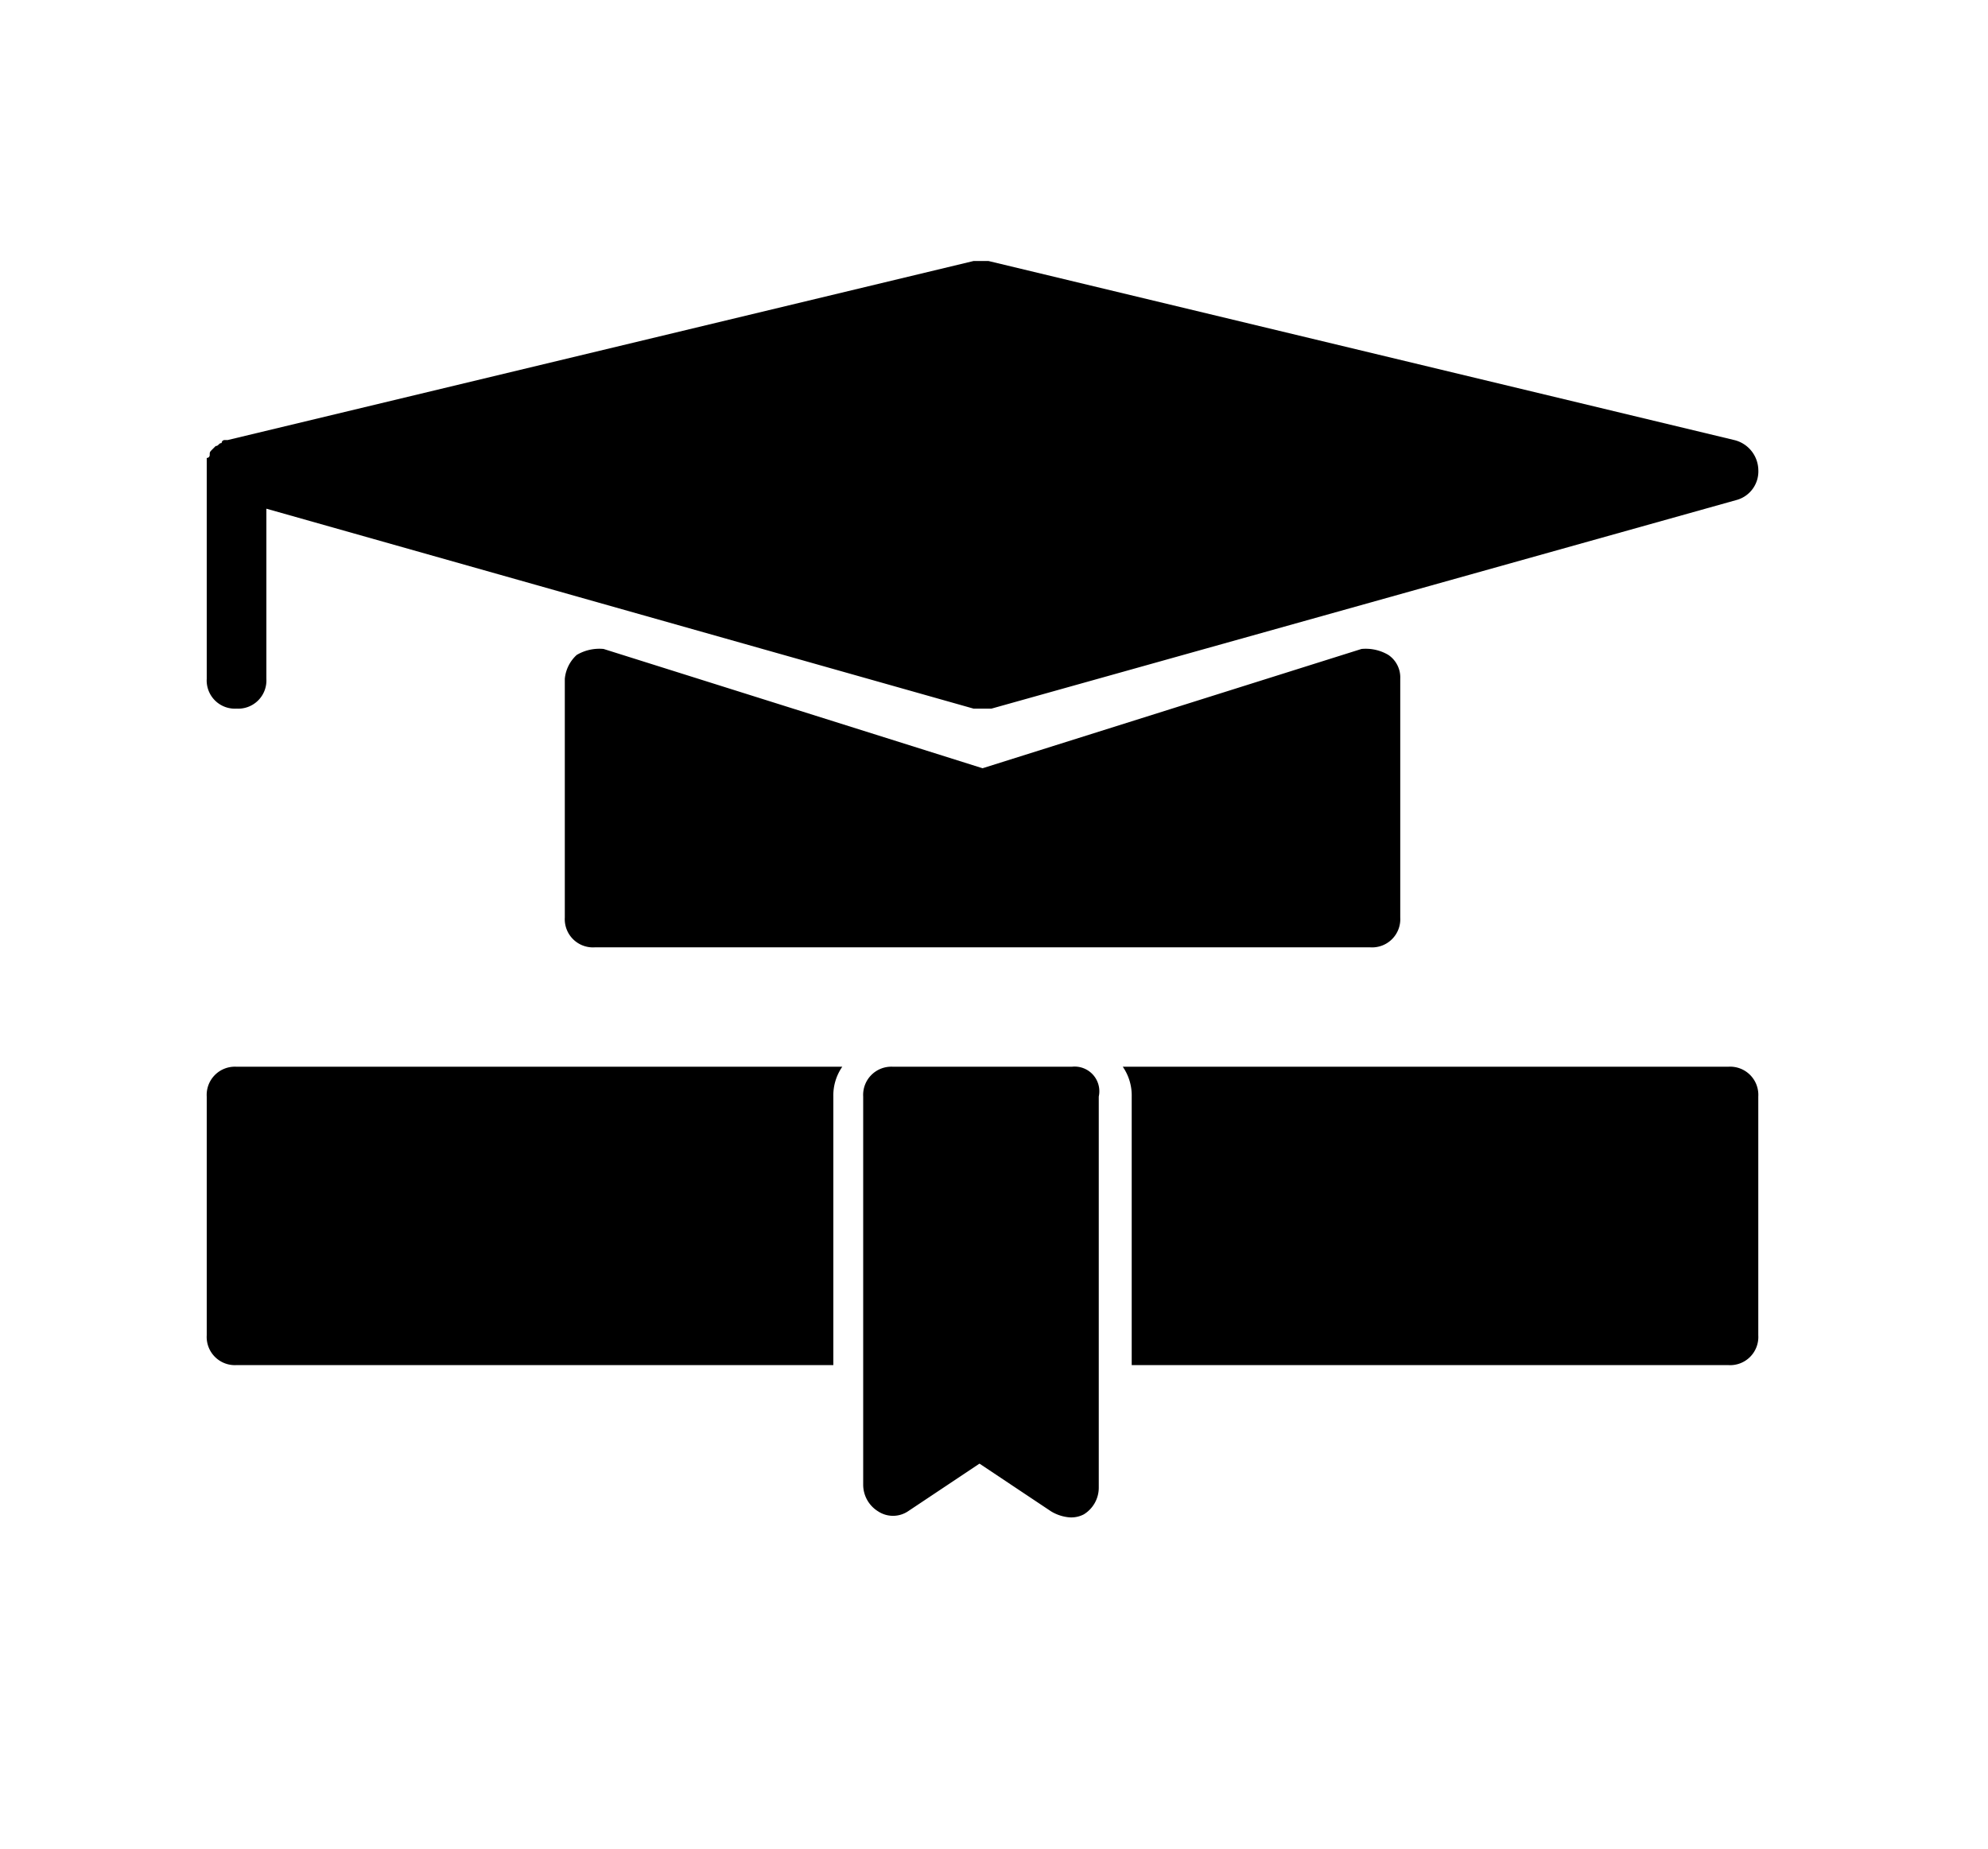 <svg xmlns="http://www.w3.org/2000/svg" xmlns:xlink="http://www.w3.org/1999/xlink" width="100" height="93" viewBox="0 0 100 93">
  <defs>
    <clipPath id="clip-path">
      <rect id="Retângulo_4" data-name="Retângulo 4" width="100" height="93" transform="translate(561 2197)" fill="#fff" stroke="#707070" stroke-width="1"/>
    </clipPath>
  </defs>
  <g id="Grupo_de_máscara_4" data-name="Grupo de máscara 4" transform="translate(-561 -2197)" clip-path="url(#clip-path)">
    <g id="noun_graduation_3038859" transform="translate(574.554 2183.304)">
      <g id="Grupo_6" data-name="Grupo 6" transform="translate(-10.696 13)">
        <path id="Caminho_11" data-name="Caminho 11" d="M66.977,33.636a1.365,1.365,0,0,1,.6,1.2V46.845a1.418,1.418,0,0,1-1.5,1.5H27.053a1.418,1.418,0,0,1-1.5-1.5V34.837a1.853,1.853,0,0,1,.6-1.2,2.231,2.231,0,0,1,1.351-.3l19.062,6,19.062-6A2.231,2.231,0,0,1,66.977,33.636Zm17.11,20.713H53.619a2.536,2.536,0,0,1,.45,1.5V69.358H84.087a1.418,1.418,0,0,0,1.5-1.5V55.85A1.418,1.418,0,0,0,84.087,54.349ZM7.541,55.85V67.857a1.418,1.418,0,0,0,1.5,1.5H39.06V55.85a2.536,2.536,0,0,1,.45-1.5H9.041A1.418,1.418,0,0,0,7.541,55.85Zm43.527-1.5H42.062a1.418,1.418,0,0,0-1.5,1.5V75.362a1.576,1.576,0,0,0,.75,1.351,1.363,1.363,0,0,0,1.5,0l3.6-2.4,3.6,2.4a2.133,2.133,0,0,0,.9.3,1.353,1.353,0,0,0,.75-.15,1.576,1.576,0,0,0,.75-1.351V55.85A1.242,1.242,0,0,0,51.067,54.349ZM9.041,36.338a1.418,1.418,0,0,0,1.5-1.5V26.282L46.114,36.338h.9L84.538,25.832a1.491,1.491,0,0,0,1.051-1.5,1.58,1.58,0,0,0-1.2-1.5L46.865,13.824h-.75L8.591,22.83h-.15a.147.147,0,0,0-.15.15c-.15,0-.15.15-.3.15l-.15.15c-.15.15-.15.15-.15.3a.147.147,0,0,1-.15.15c0,.15,0,.45,0,.6h0V34.837A1.418,1.418,0,0,0,9.041,36.338Z" transform="translate(0 0)"/>
      </g>
    </g>
  </g>
</svg>
